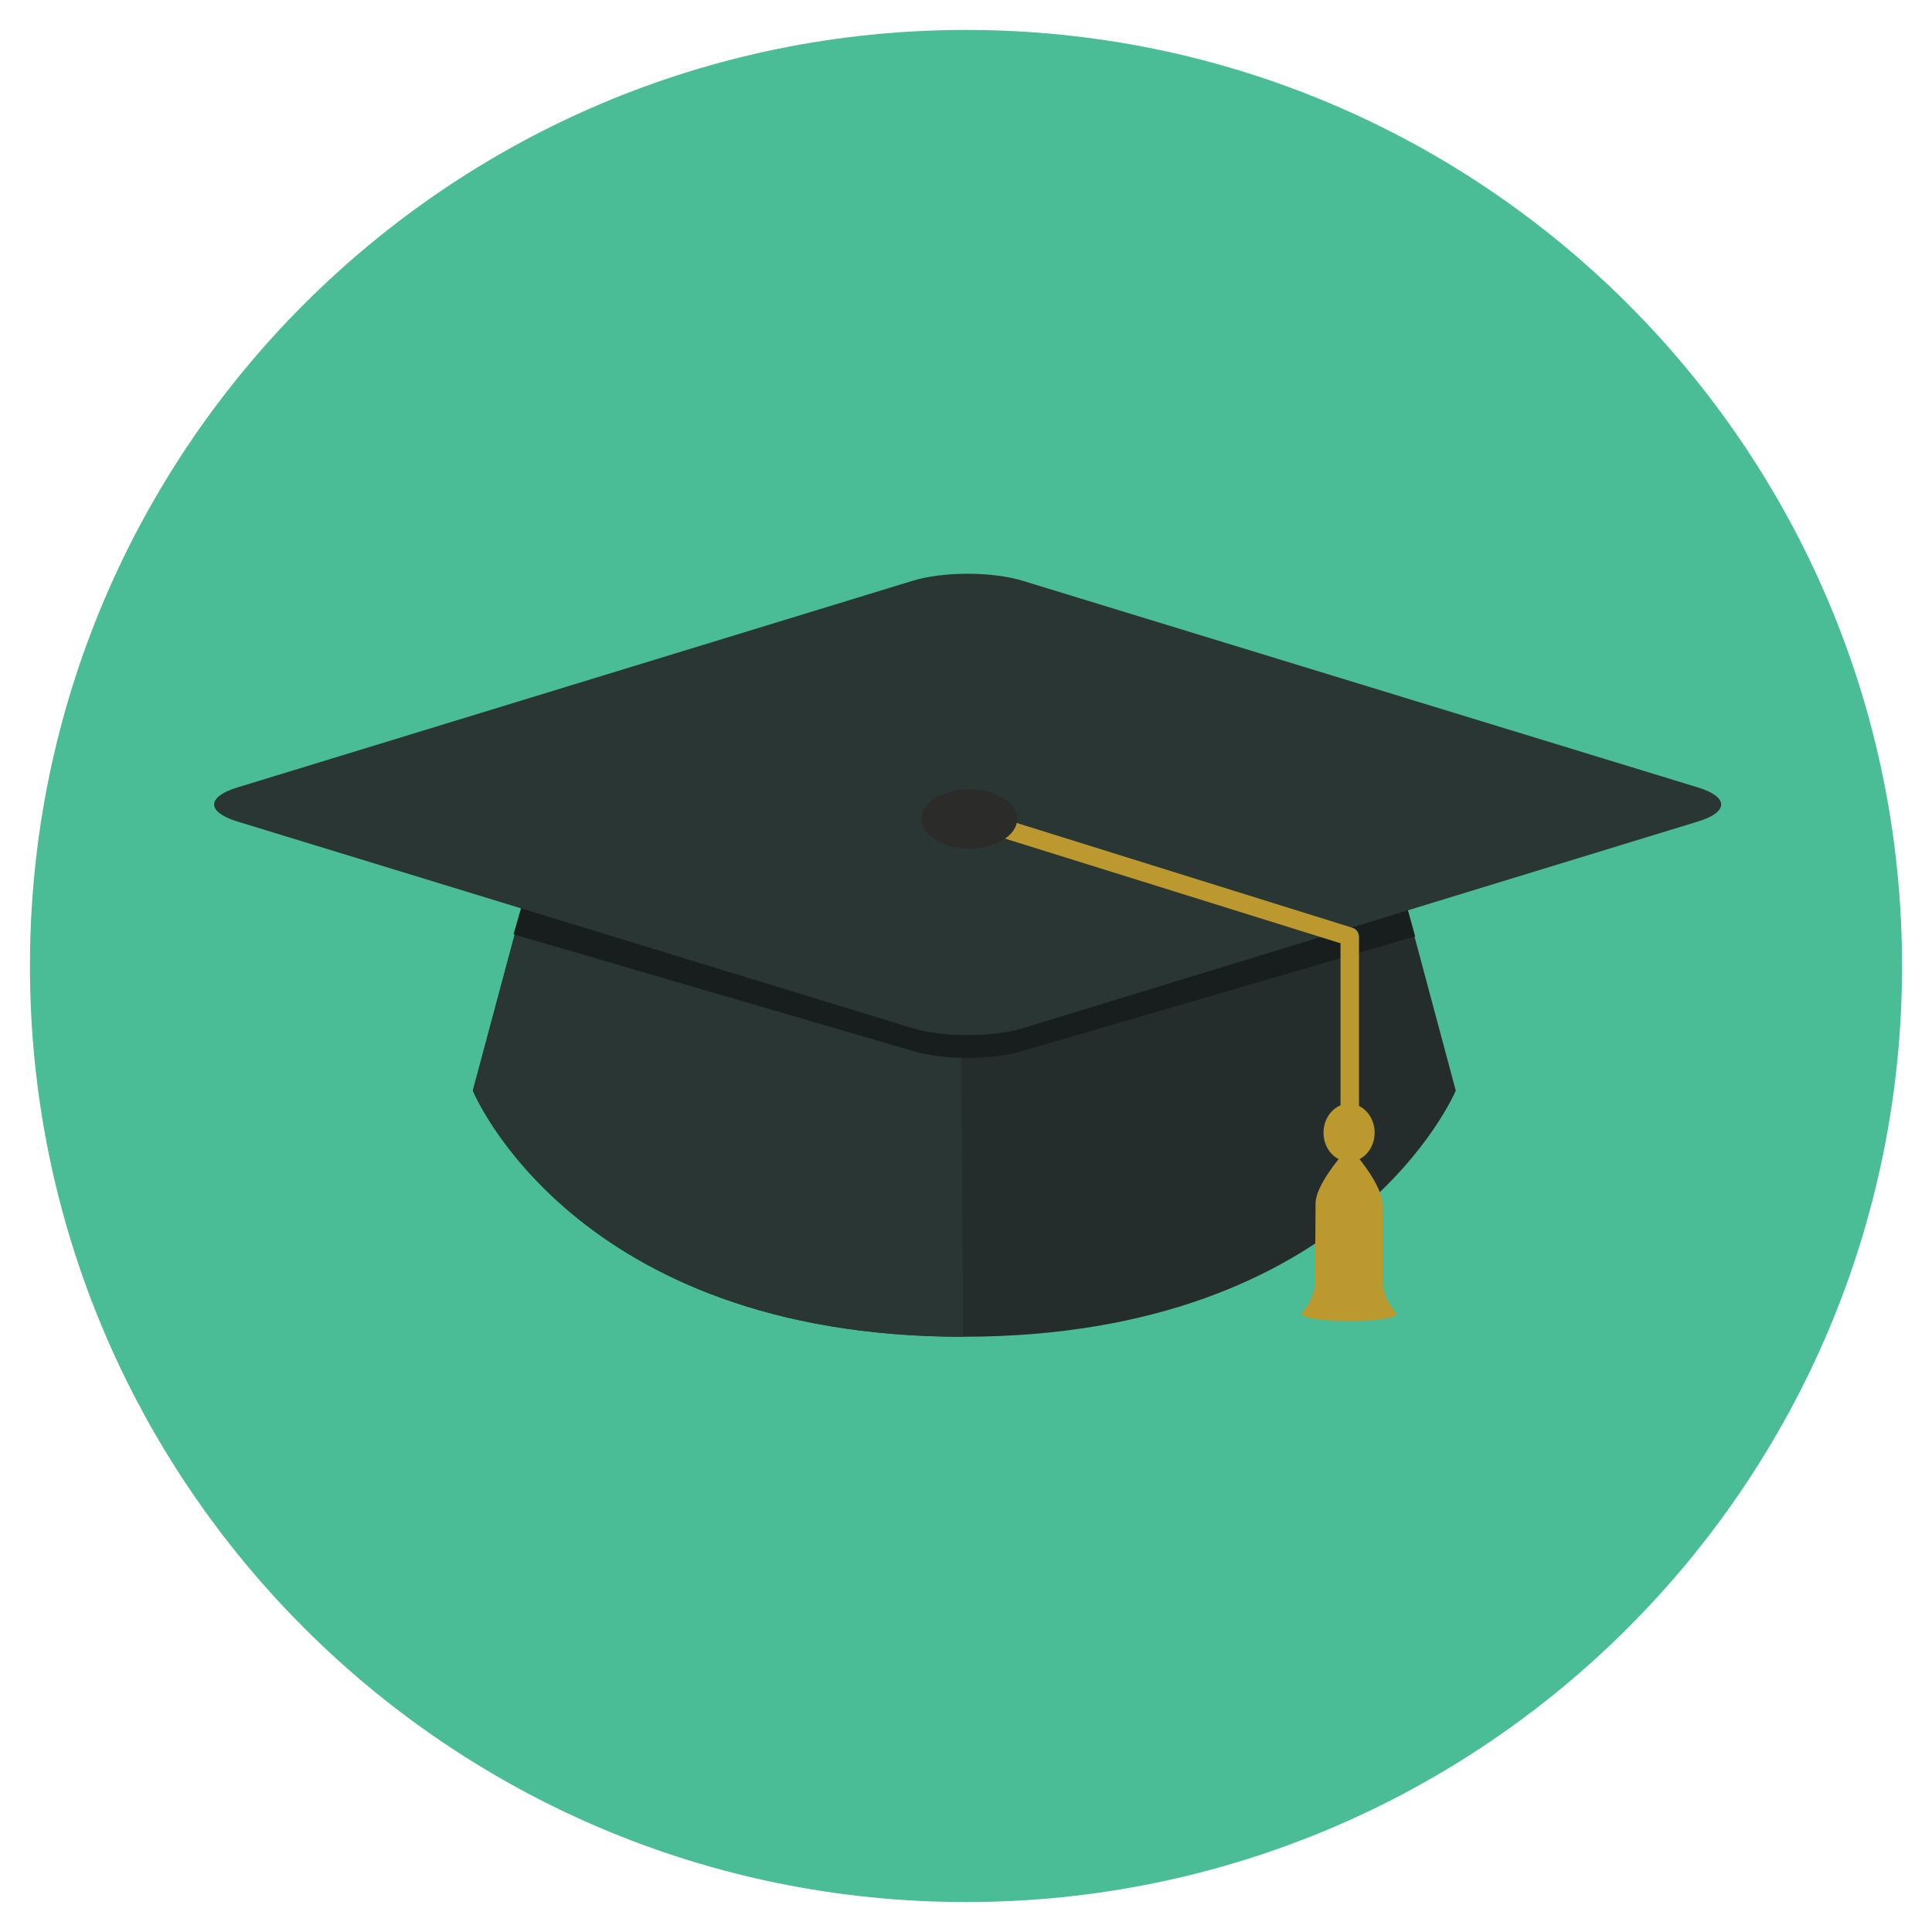 <?xml version="1.0" encoding="utf-8"?>
<!-- Generator: Adobe Illustrator 16.0.0, SVG Export Plug-In . SVG Version: 6.00 Build 0)  -->
<!DOCTYPE svg PUBLIC "-//W3C//DTD SVG 1.1//EN" "http://www.w3.org/Graphics/SVG/1.1/DTD/svg11.dtd">
<svg version="1.1" id="Layer_1" xmlns="http://www.w3.org/2000/svg" xmlns:xlink="http://www.w3.org/1999/xlink" x="0px" y="0px"
	 width="20px" height="20px" viewBox="0 0 20 20" enable-background="new 0 0 20 20" xml:space="preserve">
<g>
	<path fill="#4ABC96" d="M19.69,10c0,5.351-4.338,9.69-9.69,9.69S0.31,15.353,0.31,10c0-5.352,4.338-9.69,9.69-9.69
		S19.69,4.647,19.69,10z"/>
	<path fill="#242D2B" d="M5.505,9.014l-0.61,2.276c0,0,1.04,2.548,5.075,2.548s5.1-2.548,5.1-2.548l-0.61-2.277L5.505,9.014
		L5.505,9.014z"/>
	<path fill="#2A3633" d="M5.505,9.014l-0.61,2.276c0,0,1.04,2.548,5.075,2.548L9.938,9.014H5.505z"/>
	<path fill="#181E1D" d="M5.505,9.014L5.316,9.672l4.129,1.206c0.315,0.098,0.827,0.098,1.144,0l4.061-1.184l-0.188-0.68
		L5.505,9.014L5.505,9.014z"/>
	<path fill="#2A3633" d="M10.589,10.643c-0.316,0.097-0.828,0.097-1.144,0l-6.992-2.14c-0.315-0.098-0.315-0.253,0-0.35l6.992-2.14
		c0.315-0.098,0.827-0.098,1.144,0l6.992,2.14c0.315,0.097,0.315,0.253,0,0.35l-6.99,2.14H10.589z"/>
	<path fill="#BC992F" d="M13.973,9.603c-0.053,0-0.096,0.043-0.096,0.095v3.843c0,0.052,0.042,0.095,0.096,0.095
		c0.053,0,0.095-0.043,0.095-0.095V9.697C14.067,9.646,14.025,9.603,13.973,9.603z"/>
	<path fill="#BC992F" d="M13.999,9.604l-3.968-1.239C9.98,8.35,9.928,8.379,9.912,8.428s0.013,0.104,0.062,0.119l3.968,1.238
		c0.05,0.016,0.104-0.012,0.119-0.062C14.077,9.673,14.048,9.62,13.999,9.604z"/>
	<path fill="#BC992F" d="M14.23,11.726c0,0.166-0.119,0.299-0.264,0.299c-0.146,0-0.265-0.133-0.265-0.299s0.119-0.301,0.265-0.301
		C14.111,11.425,14.23,11.56,14.23,11.726z"/>
	<path fill="#BC992F" d="M13.881,11.971c0,0-0.262,0.302-0.262,0.484c0,0.077-0.003,0.501-0.006,0.81
		c-0.001,0.188-0.14,0.332-0.14,0.332c0,0.105,0.984,0.105,0.984,0c0,0-0.139-0.141-0.14-0.323
		c-0.002-0.302-0.006-0.718-0.006-0.804c0-0.197-0.261-0.499-0.261-0.499H13.881z"/>
	<path fill="#2B2B2A" d="M10.53,8.477c0,0.17-0.222,0.307-0.496,0.307S9.538,8.646,9.538,8.477S9.76,8.17,10.034,8.17
		S10.53,8.307,10.53,8.477z"/>
</g>
</svg>
